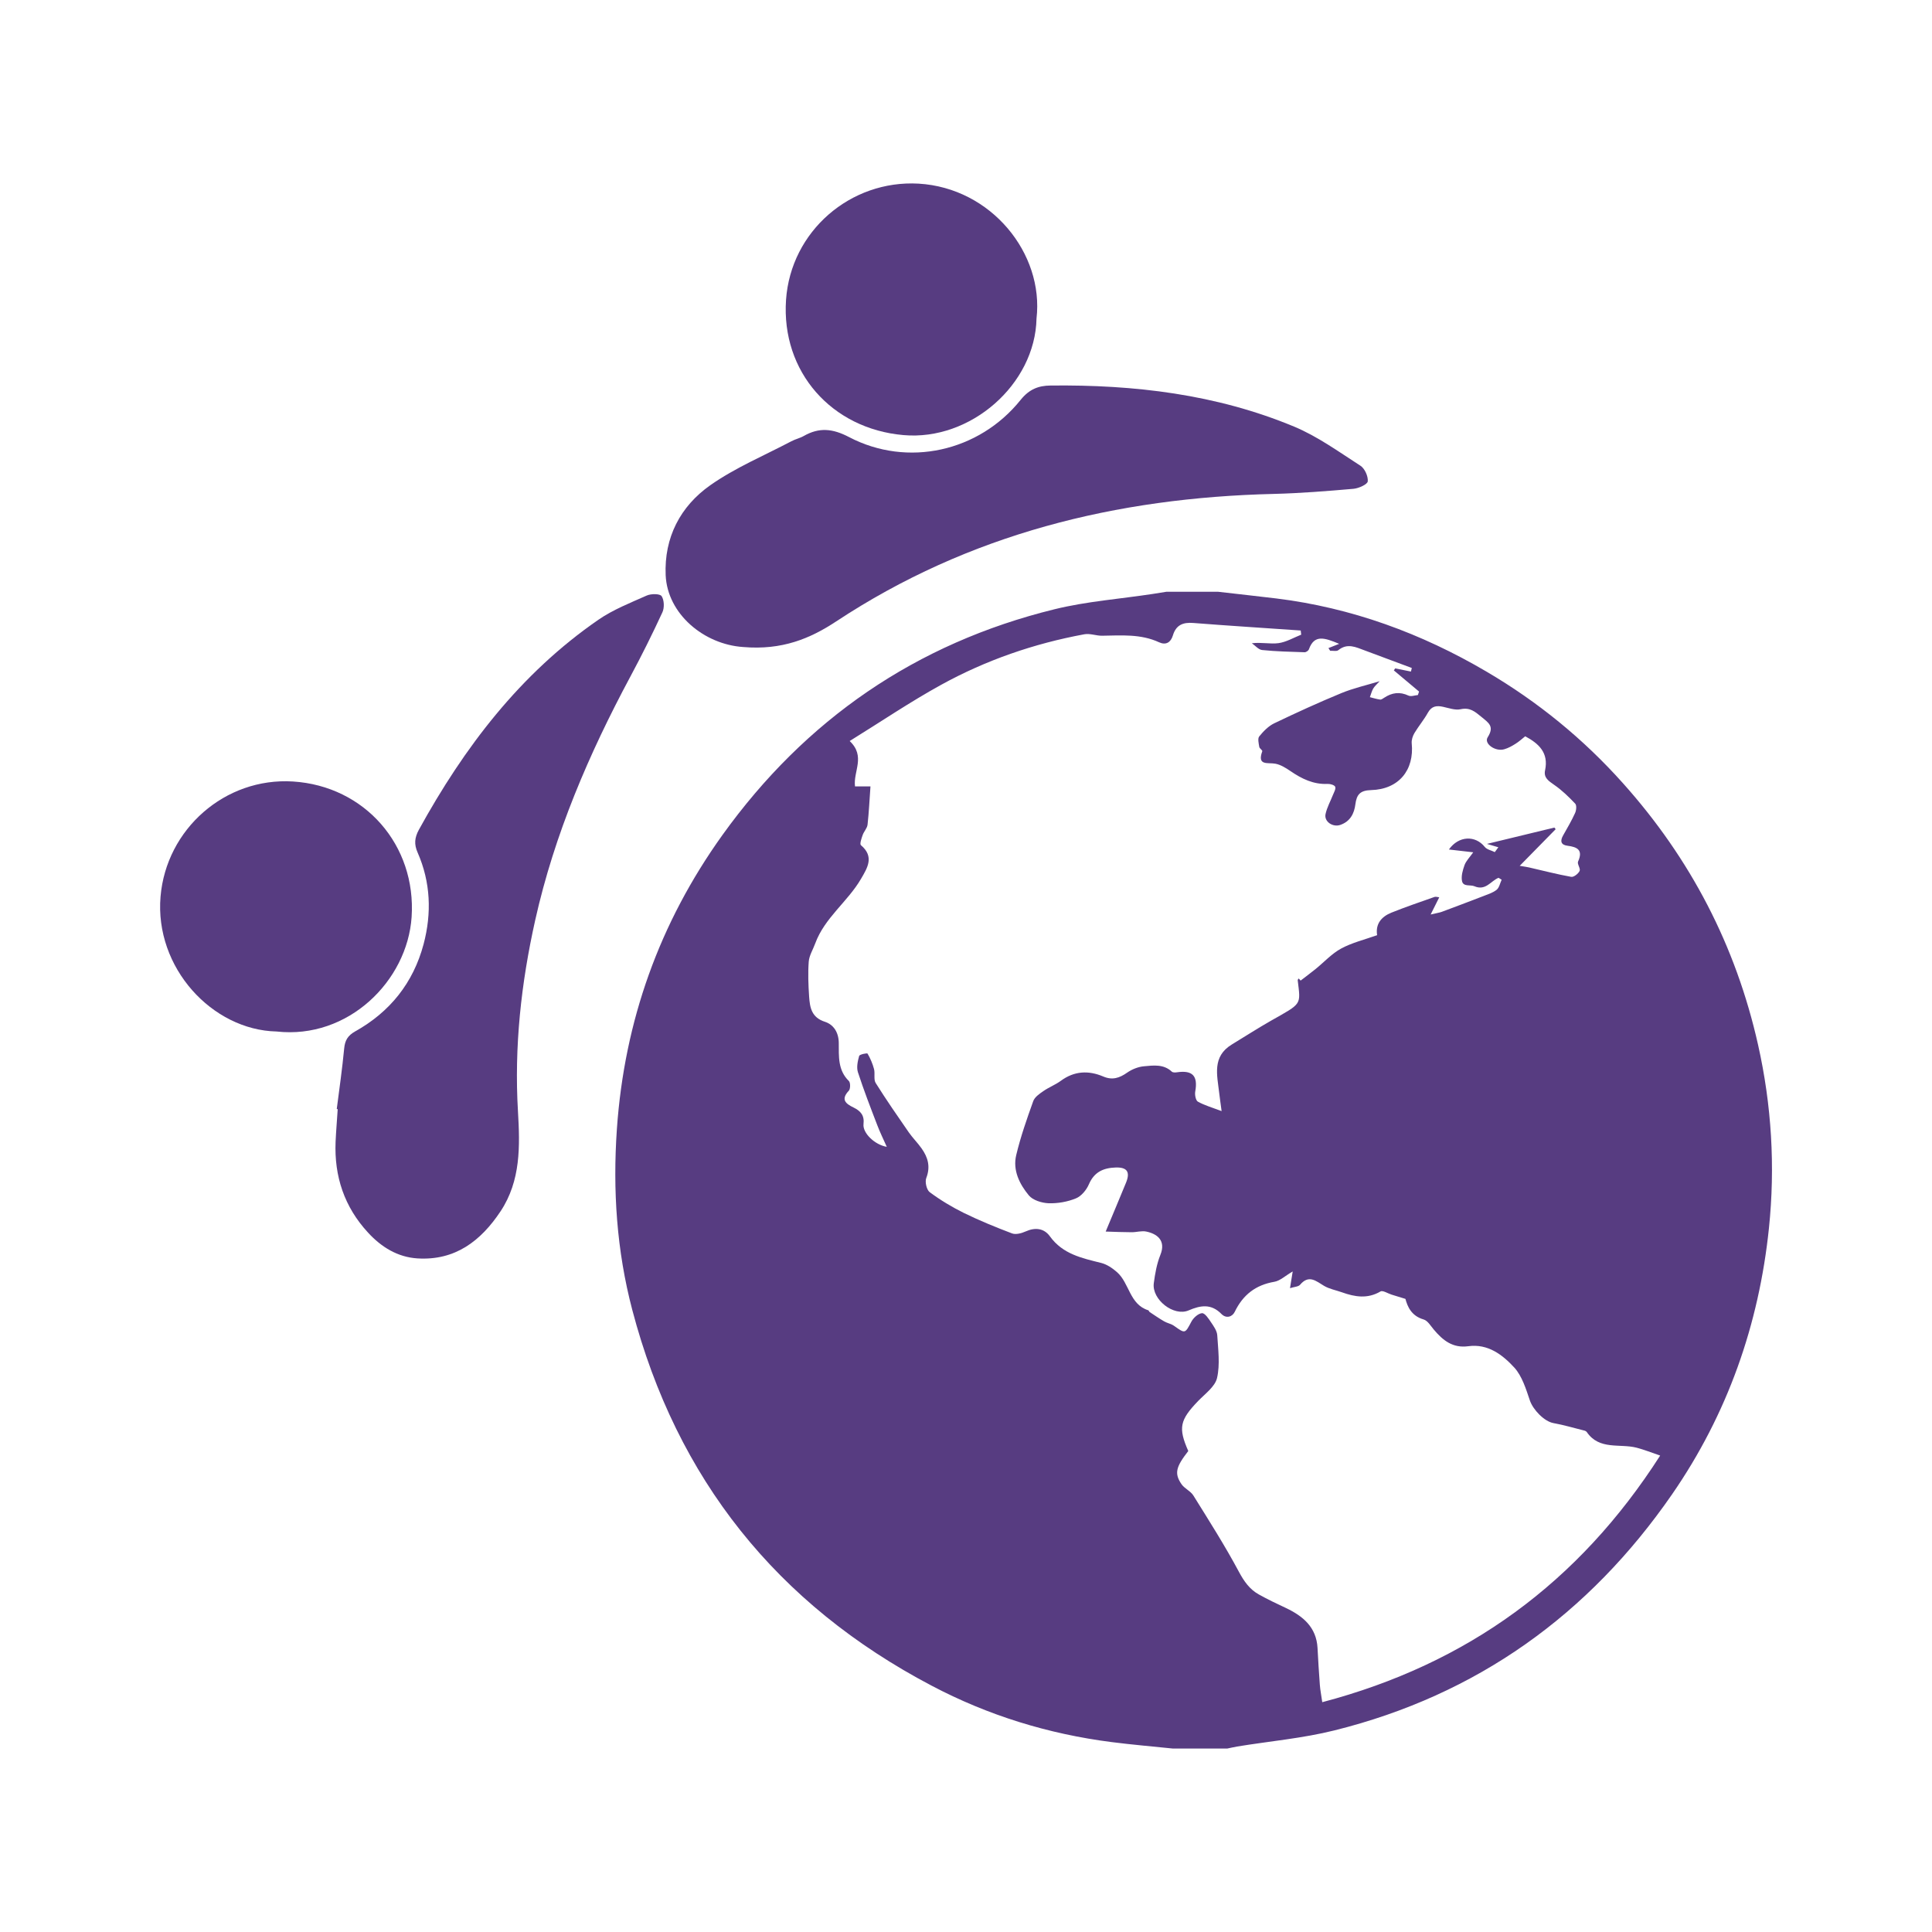 <?xml version="1.0" encoding="utf-8"?>
<!-- Generator: Adobe Illustrator 25.2.1, SVG Export Plug-In . SVG Version: 6.00 Build 0)  -->
<svg version="1.1" id="Capa_1" xmlns="http://www.w3.org/2000/svg" xmlns:xlink="http://www.w3.org/1999/xlink" x="0px" y="0px"
	 viewBox="0 0 200 200" style="enable-background:new 0 0 200 200;" xml:space="preserve">
<style type="text/css">
	.st0{fill:#706F6F;}
	.st1{fill:#573C81;}
</style>
<g>
	<g>
		<path class="st1" d="M126.1,61.26c2,0.23,4.01,0.45,6.01,0.69c7.8,0.96,15.03,3.61,21.78,7.58c5.3,3.11,10.02,6.96,14.12,11.55
			c6.99,7.81,11.68,16.82,13.98,27.06c1.41,6.27,1.79,12.63,1.13,19c-1.04,9.99-4.29,19.24-10.02,27.54
			c-8.62,12.47-20.21,20.78-34.96,24.45c-3.29,0.82-6.72,1.12-10.08,1.67c-0.34,0.06-0.68,0.14-1.02,0.21c-1.87,0-3.74,0-5.61,0
			c-2.12-0.22-4.25-0.4-6.36-0.67c-6.55-0.84-12.79-2.76-18.63-5.84c-16.02-8.42-26.39-21.41-30.99-38.91
			c-1.61-6.12-2.03-12.37-1.59-18.72c0.78-11.19,4.41-21.34,10.92-30.42c8.59-11.97,20.05-19.86,34.38-23.38
			c3.33-0.82,6.8-1.07,10.2-1.59c0.46-0.07,0.92-0.15,1.38-0.22C122.51,61.26,124.3,61.26,126.1,61.26z M157.89,76.22
			c-0.34,0.27-0.65,0.56-1.01,0.78c-0.36,0.23-0.74,0.44-1.15,0.56c-0.93,0.28-2.14-0.58-1.73-1.23c0.73-1.15,0.1-1.5-0.66-2.13
			c-0.67-0.55-1.18-0.99-2.14-0.78c-0.56,0.12-1.21-0.12-1.81-0.25c-0.68-0.15-1.19-0.08-1.57,0.6c-0.41,0.74-0.97,1.4-1.4,2.12
			c-0.18,0.3-0.31,0.71-0.28,1.05c0.28,2.78-1.34,4.77-4.2,4.85c-1.13,0.03-1.5,0.45-1.63,1.46c-0.12,0.96-0.53,1.78-1.55,2.14
			c-0.79,0.28-1.71-0.34-1.54-1.12c0.15-0.69,0.51-1.33,0.77-1.99c0.11-0.27,0.31-0.61,0.23-0.83c-0.07-0.18-0.5-0.31-0.77-0.3
			c-1.48,0.07-2.7-0.53-3.88-1.34c-0.47-0.32-1-0.65-1.54-0.75c-0.78-0.15-1.92,0.25-1.36-1.29c0.04-0.1-0.29-0.29-0.31-0.45
			c-0.06-0.36-0.18-0.86-0.01-1.08c0.43-0.53,0.95-1.07,1.55-1.36c2.29-1.1,4.61-2.16,6.96-3.13c1.24-0.51,2.57-0.81,3.96-1.23
			c-0.26,0.29-0.51,0.5-0.66,0.75c-0.16,0.27-0.23,0.59-0.35,0.9c0.35,0.09,0.7,0.2,1.06,0.25c0.13,0.02,0.29-0.11,0.42-0.19
			c0.8-0.53,1.61-0.65,2.52-0.22c0.26,0.12,0.64-0.03,0.97-0.06c0.04-0.12,0.08-0.24,0.12-0.36c-0.87-0.73-1.74-1.46-2.61-2.19
			c0.05-0.07,0.09-0.14,0.14-0.21c0.54,0.11,1.09,0.22,1.63,0.33c0.03-0.12,0.06-0.25,0.09-0.37c-1.62-0.61-3.25-1.22-4.88-1.82
			c-0.9-0.33-1.78-0.79-2.72-0.03c-0.18,0.15-0.56,0.05-0.85,0.07c-0.06-0.09-0.12-0.18-0.18-0.28c0.31-0.13,0.63-0.25,1.11-0.44
			c-1.51-0.63-2.57-1-3.13,0.56c-0.05,0.15-0.3,0.32-0.46,0.31c-1.47-0.05-2.94-0.08-4.39-0.23c-0.37-0.04-0.71-0.46-1.06-0.7
			c0.99-0.12,1.9,0.1,2.75-0.01c0.81-0.11,1.58-0.57,2.36-0.88c-0.02-0.14-0.03-0.29-0.05-0.43c-3.71-0.26-7.41-0.49-11.12-0.78
			c-1.08-0.09-1.79,0.22-2.11,1.28c-0.22,0.74-0.73,1.04-1.43,0.72c-1.9-0.88-3.9-0.71-5.9-0.68c-0.61,0.01-1.25-0.26-1.84-0.15
			c-5.21,0.96-10.19,2.68-14.82,5.23c-3.2,1.76-6.24,3.82-9.47,5.82c1.68,1.6,0.35,3.13,0.55,4.7c0.57,0,1.16,0,1.6,0
			c-0.1,1.4-0.16,2.68-0.3,3.95c-0.04,0.38-0.38,0.71-0.51,1.09c-0.12,0.34-0.32,0.92-0.18,1.04c1.41,1.19,0.68,2.34,0.01,3.49
			c-1.38,2.37-3.77,4.03-4.74,6.69c-0.23,0.63-0.62,1.24-0.67,1.88c-0.09,1.2-0.04,2.42,0.04,3.62c0.08,1.13,0.24,2.16,1.65,2.61
			c0.86,0.28,1.41,1.07,1.42,2.19c0.01,1.36-0.11,2.81,1.04,3.93c0.18,0.17,0.17,0.83,0,1.01c-0.87,0.92-0.31,1.35,0.49,1.74
			c0.72,0.35,1.14,0.81,1.03,1.72c-0.1,0.92,1.16,2.14,2.41,2.35c-0.36-0.8-0.7-1.5-0.98-2.23c-0.7-1.82-1.41-3.65-2.01-5.5
			c-0.16-0.5-0.02-1.15,0.13-1.68c0.04-0.16,0.83-0.32,0.87-0.24c0.29,0.5,0.52,1.04,0.67,1.6c0.12,0.47-0.06,1.07,0.17,1.44
			c1.09,1.74,2.27,3.44,3.44,5.13c0.4,0.57,0.91,1.07,1.31,1.64c0.66,0.93,0.94,1.89,0.49,3.06c-0.16,0.4,0.03,1.23,0.35,1.47
			c1.1,0.82,2.3,1.54,3.53,2.15c1.62,0.79,3.3,1.48,4.99,2.12c0.39,0.15,0.99-0.01,1.41-0.2c1-0.45,1.92-0.33,2.52,0.51
			c1.33,1.84,3.31,2.25,5.31,2.75c0.59,0.15,1.16,0.54,1.63,0.95c1.29,1.13,1.29,3.34,3.24,3.95c0.06,0.02,0.08,0.14,0.14,0.18
			c0.5,0.33,0.99,0.67,1.51,0.97c0.33,0.19,0.73,0.25,1.03,0.47c1.15,0.82,1.12,0.8,1.78-0.44c0.21-0.4,0.71-0.85,1.1-0.88
			c0.3-0.02,0.69,0.57,0.94,0.95c0.28,0.41,0.61,0.88,0.64,1.34c0.09,1.47,0.3,3.01-0.02,4.41c-0.2,0.89-1.22,1.63-1.94,2.37
			c-1.92,1.99-2.1,2.79-1.04,5.2c-1.28,1.64-1.46,2.31-0.71,3.42c0.31,0.46,0.95,0.72,1.24,1.19c1.62,2.6,3.26,5.18,4.7,7.87
			c0.54,1.01,1.12,1.84,2.08,2.37c0.91,0.51,1.86,0.96,2.8,1.4c1.77,0.84,3.15,1.99,3.27,4.13c0.07,1.28,0.14,2.56,0.24,3.83
			c0.04,0.56,0.16,1.11,0.25,1.79c15.01-3.96,26.54-12.36,34.98-25.53c-0.93-0.32-1.66-0.61-2.42-0.81
			c-1.75-0.46-3.88,0.28-5.18-1.63c-0.06-0.08-0.19-0.14-0.3-0.16c-1.05-0.26-2.08-0.57-3.14-0.76c-0.96-0.17-2.12-1.38-2.45-2.35
			c-0.4-1.18-0.8-2.5-1.6-3.39c-1.22-1.33-2.74-2.5-4.77-2.22c-1.62,0.22-2.64-0.61-3.58-1.73c-0.32-0.38-0.63-0.92-1.05-1.04
			c-1.27-0.37-1.67-1.34-1.88-2.13c-0.62-0.19-1.02-0.31-1.43-0.44c-0.39-0.12-0.92-0.47-1.15-0.33c-1.34,0.79-2.65,0.57-3.99,0.09
			c-0.62-0.22-1.29-0.34-1.84-0.66c-0.84-0.5-1.58-1.21-2.5-0.12c-0.17,0.2-0.59,0.21-1.04,0.35c0.1-0.62,0.17-1.04,0.28-1.73
			c-0.79,0.46-1.31,0.97-1.9,1.07c-1.94,0.33-3.25,1.35-4.1,3.11c-0.25,0.52-0.88,0.73-1.38,0.22c-1.05-1.07-2.14-0.91-3.39-0.37
			c-1.55,0.67-3.83-1.13-3.61-2.81c0.13-0.99,0.31-2.01,0.68-2.93c0.62-1.53-0.39-2.2-1.46-2.42c-0.48-0.1-1,0.07-1.5,0.07
			c-0.84,0-1.69-0.04-2.7-0.07c0.79-1.9,1.46-3.48,2.11-5.07c0.45-1.11,0.1-1.6-1.08-1.56c-1.25,0.04-2.21,0.45-2.76,1.72
			c-0.25,0.59-0.78,1.24-1.34,1.47c-0.87,0.36-1.89,0.54-2.84,0.51c-0.71-0.03-1.63-0.31-2.05-0.82c-0.96-1.16-1.68-2.6-1.3-4.17
			c0.45-1.89,1.1-3.74,1.76-5.58c0.15-0.42,0.64-0.76,1.05-1.04c0.57-0.4,1.24-0.65,1.8-1.06c1.39-1.03,2.87-1.1,4.4-0.45
			c0.94,0.4,1.67,0.16,2.47-0.4c0.5-0.35,1.15-0.61,1.75-0.66c0.98-0.09,2.03-0.24,2.88,0.56c0.11,0.1,0.37,0.09,0.55,0.06
			c1.61-0.23,2.16,0.39,1.87,2c-0.06,0.33,0.05,0.91,0.27,1.04c0.68,0.38,1.45,0.6,2.46,0.98c-0.11-0.84-0.19-1.36-0.25-1.89
			c-0.21-1.83-0.75-3.75,1.3-5c1.35-0.82,2.68-1.68,4.05-2.46c3.27-1.85,3.08-1.6,2.78-4.19c-0.01-0.06,0.06-0.13,0.1-0.19
			c0.07,0.07,0.13,0.15,0.2,0.22c0.51-0.4,1.04-0.78,1.54-1.19c0.89-0.72,1.68-1.6,2.66-2.13c1.13-0.61,2.42-0.92,3.72-1.38
			c-0.19-1.18,0.46-1.92,1.47-2.33c1.47-0.59,2.97-1.1,4.47-1.63c0.15-0.05,0.35,0.03,0.49,0.04c-0.26,0.52-0.5,1-0.89,1.78
			c0.66-0.16,0.92-0.19,1.16-0.28c1.4-0.52,2.8-1.05,4.2-1.59c0.5-0.2,1.05-0.36,1.46-0.68c0.28-0.22,0.36-0.69,0.53-1.05
			c-0.11-0.07-0.21-0.13-0.32-0.2c-0.81,0.32-1.32,1.38-2.51,0.87c-0.39-0.17-1.14,0.08-1.27-0.52c-0.11-0.52,0.07-1.14,0.26-1.67
			c0.16-0.43,0.52-0.79,0.9-1.32c-0.97-0.11-1.71-0.2-2.52-0.29c1.02-1.44,2.74-1.48,3.71-0.27c0.22,0.28,0.69,0.36,1.04,0.54
			c0.12-0.17,0.25-0.34,0.37-0.5c-0.37-0.11-0.75-0.22-1.18-0.35c2.57-0.62,4.78-1.16,6.98-1.69c0.04,0.06,0.09,0.12,0.13,0.17
			c-1.18,1.2-2.36,2.41-3.72,3.79c0.55,0.09,0.76,0.12,0.98,0.17c1.45,0.33,2.89,0.71,4.35,0.97c0.26,0.05,0.73-0.32,0.87-0.61
			c0.12-0.24-0.27-0.72-0.16-0.97c0.54-1.2-0.07-1.51-1.1-1.64c-0.7-0.09-0.77-0.51-0.44-1.08c0.43-0.76,0.87-1.51,1.23-2.3
			c0.13-0.28,0.18-0.79,0.02-0.97c-0.67-0.71-1.38-1.4-2.18-1.95c-0.58-0.41-1.12-0.74-0.94-1.53
			C160.32,77.93,159.31,76.98,157.89,76.22z"/>
	</g>
	<g>
		<path class="st1" d="M76.94,66.98c-4.08-0.27-7.85-3.43-8.03-7.43c-0.17-3.91,1.52-7.14,4.62-9.32c2.59-1.82,5.58-3.07,8.39-4.55
			c0.41-0.22,0.89-0.32,1.29-0.55c1.6-0.91,2.99-0.77,4.69,0.12c6.04,3.16,13.45,1.52,17.76-3.86c0.89-1.11,1.86-1.47,3.09-1.48
			c8.66-0.1,17.16,0.9,25.21,4.25c2.43,1.01,4.63,2.61,6.87,4.05c0.45,0.29,0.81,1.1,0.76,1.62c-0.03,0.31-0.93,0.72-1.47,0.77
			c-2.75,0.24-5.51,0.46-8.27,0.53c-16.27,0.39-31.55,4.13-45.29,13.2C83.86,66.11,80.96,67.32,76.94,66.98z"/>
		<path class="st1" d="M34.86,114.81c0.27-2.09,0.57-4.18,0.77-6.28c0.08-0.84,0.38-1.33,1.12-1.75c3.62-2.02,6.03-5.03,7.1-9.04
			c0.85-3.21,0.73-6.42-0.62-9.49c-0.38-0.86-0.31-1.54,0.13-2.35c4.69-8.53,10.48-16.15,18.58-21.74c1.52-1.05,3.3-1.75,5.01-2.51
			c0.45-0.2,1.36-0.2,1.54,0.06c0.27,0.41,0.3,1.21,0.08,1.68c-1.04,2.25-2.15,4.48-3.32,6.66c-4.29,8-7.85,16.29-9.84,25.18
			c-1.46,6.52-2.19,13.12-1.79,19.83c0.21,3.57,0.3,7.16-1.8,10.33c-2.04,3.07-4.7,5.12-8.6,4.88c-2.07-0.13-3.75-1.18-5.12-2.67
			c-2.45-2.65-3.51-5.82-3.36-9.41c0.05-1.13,0.15-2.25,0.22-3.38C34.93,114.82,34.89,114.82,34.86,114.81z"/>
		<path class="st1" d="M107.3,32.97c-0.14,6.82-6.83,12.69-13.78,12.07c-7.42-0.65-12.66-6.54-12.15-14
			c0.49-7.1,6.67-12.43,13.72-12.03C102.61,19.45,108.08,26.24,107.3,32.97z"/>
		<path class="st1" d="M28.63,106.78c-6.67-0.15-12.64-6.61-12.01-13.97c0.59-6.97,6.67-12.35,13.71-11.91
			c7.43,0.47,12.78,6.59,12.28,14.04C42.16,101.54,36.05,107.61,28.63,106.78z"/>
	</g>
</g>
</svg>
